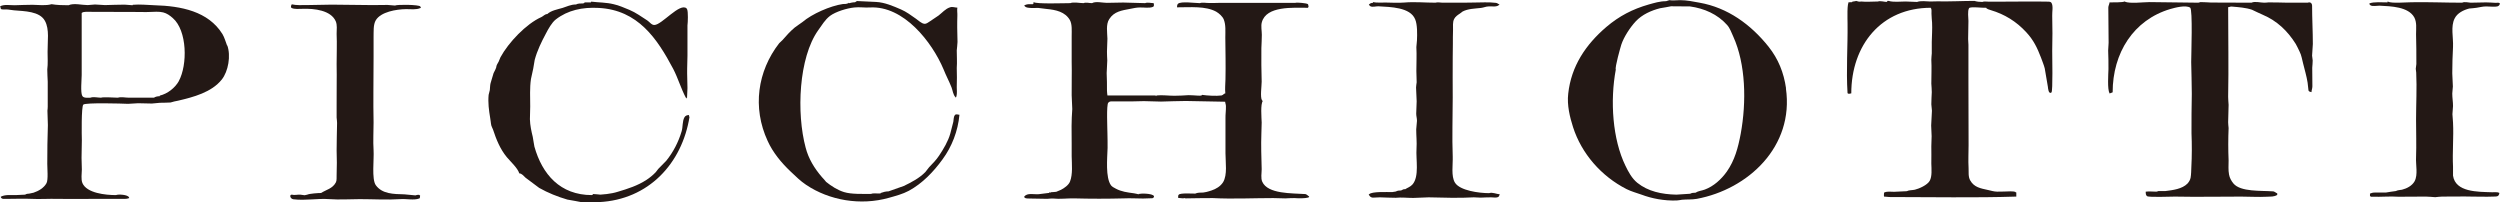 <?xml version="1.0" encoding="UTF-8"?>
<svg id="_レイヤー_1" data-name="レイヤー 1" xmlns="http://www.w3.org/2000/svg" viewBox="0 0 167.1 13.52">
  <defs>
    <style>
      .cls-1 {
        fill: #231815;
      }
    </style>
  </defs>
  <path class="cls-1" d="m57.28.07c.41.03.85.03,1.28.06.58.03,1.15.28,1.66.5.35.15.69.4,1,.62.16.11.38.33.57.34.15.01.25-.1.36-.16.2-.13.39-.26.58-.39.25-.19.47-.46.77-.55.17-.06.32.02.49.02-.03.18.01.37,0,.55,0,.26-.02.53-.01.79,0,.32.02.64.02.95-.01.19-.03.38-.05.57,0,.39.03.78,0,1.17,0,.21,0,.43.01.64,0,.22,0,.42-.01.64,0,.19.03.42-.02.61,0,.02-.06.16-.06.07-.17-.16-.19-.46-.27-.66-.16-.41-.37-.79-.53-1.2-.76-1.81-2.66-4.28-4.94-4.14-.34.02-.69-.04-1.03,0-.5.05-1.24.28-1.62.56-.35.27-.54.62-.79.96-1.31,1.84-1.46,5.55-.84,7.85.19.74.59,1.39,1.09,1.97.1.1.19.21.28.32.35.28.77.55,1.2.68.48.15,1.25.12,1.8.12.12-.05.28-.03.43-.03h.21v-.03c.17-.06.34-.11.53-.11.34-.12.68-.24,1.02-.36.5-.24,1.04-.52,1.44-.93.08-.11.17-.21.25-.32.24-.25.48-.49.67-.78.3-.45.6-.95.75-1.48.06-.26.13-.52.2-.78.03-.14.01-.32.1-.44.08-.11.2-.03.31-.03-.1,1.09-.51,2.14-1.13,2.98-.61.84-1.35,1.61-2.25,2.1-.41.22-.87.34-1.33.47-1.91.54-3.99.17-5.53-.86-.38-.25-.7-.57-1.05-.9-.63-.6-1.18-1.27-1.53-2.04-1.03-2.23-.68-4.66.77-6.53.08-.07.14-.14.22-.21.25-.29.52-.59.82-.84.16-.13.34-.23.52-.37.63-.54,1.86-1.08,2.69-1.2.08,0,.36,0,.36-.08.04,0,.03-.01.03.03.14-.03.27-.07.43-.07.03-.02.07-.04.11-.07Z"/>
  <path class="cls-1" d="m124.07.07h.04c.05.03.22.06.28.03.36.04.76,0,1.13,0,.16-.06.44.03.6.03v-.03s.04.01.04-.04h.07c.35.1.75.04,1.14.04.27,0,.5.03.77.03.22-.09.63-.04.88-.03.15,0,.31,0,.46-.01.82.02,1.71-.03,2.49-.03.16.05.35.07.53.07.1-.05.27-.02.39-.02.34,0,.69,0,1.03,0,.97,0,1.97-.02,2.95,0,.09,0,.2,0,.25.08.13.21.04.6.05.86.02.77.02,1.57,0,2.34,0,.34.05,2.71-.05,2.79-.2.14-.23-.29-.24-.38-.07-.41-.14-.83-.21-1.23-.06-.24-.17-.49-.25-.72-.25-.65-.49-1.16-.98-1.69-.67-.73-1.46-1.21-2.37-1.48-.07-.02-.31-.09-.31-.16-.21.02-1.09-.1-1.15.03-.11.19-.04.63-.04.85,0,.4-.01.8-.02,1.21,0,.13.02.26.02.38,0,.82,0,1.64,0,2.45,0,1.43,0,2.84.01,4.26,0,.48-.03,1.03,0,1.53.01.28-.03.59.11.83.26.46.69.53,1.19.64.19.04.4.11.61.11.3,0,.59-.01.88-.02.07,0,.36,0,.36.07h.04v.28c-2.77.09-5.65.03-8.48.03-.12-.01-.24-.02-.36-.03-.02-.08,0-.17,0-.25.03-.03-.01-.03.04-.03.16-.08.44-.04.63-.04.29-.01.57-.02.85-.04.15-.08.37-.06.54-.1.29-.07.83-.31.99-.59.17-.3.12-.79.11-1.15,0-.4.01-.79,0-1.17,0-.22.01-.45.02-.67-.01-.24-.02-.47-.03-.71.02-.33.03-.66.05-.99-.02-.15-.03-.28-.04-.43,0-.27.02-.54.03-.81,0-.19-.02-.38-.03-.57,0-.54.03-1.06,0-1.59,0-.14.02-.29.03-.43.01-.27-.01-.52,0-.78.01-.42.04-.86.02-1.27-.02-.2-.03-.4-.04-.61,0-.07.02-.35-.04-.35v-.04c-3.32,0-5.32,2.5-5.32,5.72-.05,0-.21.07-.21,0h-.04c-.1-1.59.02-3.09,0-4.69,0-.22-.05-1.42.11-1.42v.04s.11-.07.11,0c.05,0,.04,0,.04-.04.05,0,.07.03.07-.03h.07c.07-.01.14-.03.21-.04Z"/>
  <path class="cls-1" d="m39.52.11c.5.06,1.01.05,1.49.17.37.08.71.24,1.06.38.43.18.81.46,1.2.71.14.09.28.31.47.3.5-.01,1.7-1.51,2.15-1.11.01.02.03.05.04.07.07.16.05.86.02,1.07,0,.68,0,1.36,0,2.03,0,.28-.02.57-.02.85-.01.44.02.88.02,1.31,0,.23-.03.46-.03.68h-.04v-.04h-.04c-.33-.63-.52-1.3-.84-1.92-1.08-2.04-2.36-3.94-4.98-4.08-1.09-.06-2.07.15-2.87.77-.27.21-.51.65-.66.94-.3.56-.58,1.13-.75,1.76-.04.2-.07.39-.1.59-.05.23-.1.45-.15.69-.09.6-.05,1.24-.05,1.84,0,.28-.01.57-.02.85.01.41.1.81.19,1.18.03.22.08.44.11.65.52,1.85,1.72,3.24,3.84,3.24.03-.03.08-.02.08-.07.16.01.33.02.49.04.14-.01.28-.03.43-.04.25-.03.51-.08.73-.15.67-.2,1.33-.41,1.91-.79.22-.14.45-.33.63-.52.06-.07.12-.15.17-.22.18-.18.35-.36.53-.54.47-.58.82-1.26,1.03-1.97.09-.29.04-.68.19-.94.06-.11.18-.15.31-.15,0,.05-.03.11.03.11-.5,3.13-2.74,5.55-6.06,5.71-.34.01-.68.02-1.03.03-.36-.07-.71-.14-1.08-.2-.65-.19-1.3-.45-1.88-.78-.3-.23-.61-.45-.91-.68-.11-.1-.25-.29-.42-.29-.11-.36-.58-.78-.83-1.08-.45-.54-.71-1.19-.93-1.86-.04-.09-.08-.17-.11-.26-.04-.17-.04-.34-.08-.53-.08-.48-.15-.99-.1-1.52.03-.11.05-.22.08-.32.02-.16.01-.31.05-.46.06-.22.13-.44.2-.67.05-.12.19-.33.19-.47.03-.11.1-.2.15-.3.04-.1.08-.19.12-.29.53-.98,1.72-2.24,2.74-2.69.13-.06.23-.2.39-.2.26-.24.68-.31,1.02-.41.3-.09.54-.23.9-.23.12-.07.31-.07.46-.07.04-.02.11,0,.11-.07h.43v-.03Z"/>
  <path class="cls-1" d="m142.02.11c.34.15,1.25.03,1.66.03,1.07,0,2.18.04,3.26.04.05-.01.1-.03.14-.04.24,0,.48.02.71.03.9,0,1.8.01,2.7.01.23-.11.59,0,.85,0,.1,0,.19-.01.28-.02.43,0,.85.01,1.28.02h1.35c.18-.07.29.04.29.21,0,.83.05,1.73.05,2.55-.02.26-.03.52-.05.78.01.11.03.21.04.32,0,.17-.02.33-.03.49,0,.41,0,.83.01,1.24,0,.15-.06.26-.06.39-.07-.02-.17-.03-.2-.11-.02-.18-.04-.35-.06-.53-.07-.44-.2-.87-.3-1.28-.07-.26-.11-.55-.23-.78-.08-.18-.17-.35-.26-.52-.55-.88-1.26-1.55-2.2-1.95-.24-.11-.49-.22-.73-.34-.41-.14-.89-.17-1.33-.21-.1-.02-.17.04-.26.04,0,2.01.04,4.01,0,5.99,0,.17.02.36.03.54,0,.37-.03.78-.03,1.16,0,.13.02.26.03.39-.03.71-.03,1.46,0,2.16,0,.33-.03.64.03.95.04.22.15.42.29.59.48.58,1.86.47,2.64.53.12,0,.23.13.29.13v.11c-.25.14-.41.1-.71.12-.56.03-1.14-.01-1.7-.01-1.47,0-2.96.03-4.43,0-.28,0-1.75.06-1.86-.03-.09-.06-.09-.19-.09-.3.24-.03.47,0,.71,0,.05-.01.1-.02.14-.04h.46c.5-.06,1.13-.14,1.48-.5.1-.11.18-.24.21-.39.04-.23.04-.47.05-.71.04-.72.04-1.52.01-2.27,0-.87,0-1.75.02-2.62,0-.74-.03-1.43-.04-2.13,0-.49.11-3.53-.07-3.64-.3-.19-1,0-1.32.09-2.47.73-3.86,2.94-3.86,5.57-.07.03-.14.06-.21.08v-.03c-.15-.24-.08-1.28-.07-1.6,0-.42,0-.83-.02-1.24.01-.18.02-.35.03-.52,0-.75-.02-1.58-.02-2.35,0-.14.08-.23.08-.35.22-.01.88.02,1.03-.07Z"/>
  <path class="cls-1" d="m159.57.11h.04c.24.13,1.25.04,1.59.04,1.14-.02,2.24.03,3.37.03.15-.08.41-.01.57,0,.34,0,.69-.02,1.03-.02.21,0,.42.02.64.03.06,0,.25-.03.25.03h.04c-.03.12-.06.17-.18.21-.12.04-.59,0-.75,0-.22,0-.44.06-.64.09-.16.02-.32.04-.49.05-.38.1-.79.3-.97.66-.28.54-.08,1.28-.11,1.9-.03.56-.05,1.19-.05,1.77.01.3.03.59.04.88-.01.15-.03.31-.04.47,0,.29.05.56.05.84-.01.17-.03.36-.04.54.01.19.03.38.04.56.05.98-.05,1.96,0,2.95,0,.2,0,.4,0,.6.16,1.11,1.65,1.08,2.6,1.11.09,0,.46-.02.46.04h.04c-.04.27-.16.24-.42.25-.47.02-.95,0-1.42,0-.67-.02-1.32.01-1.99,0-.16.01-.31.02-.46.04-.21-.02-.42-.03-.63-.04-.6,0-1.21,0-1.82.01-.58-.04-1.16.02-1.74,0-.06,0-.14.02-.14-.04h-.03v-.17c.09-.04.19-.07.32-.07h.74c.22-.04.45-.07.67-.1.13-.07.27-.06.41-.09.32-.08.67-.26.84-.56.24-.44.07-1.1.1-1.62.03-.81,0-1.67,0-2.49,0-1.05.06-2.12.01-3.16-.01-.08-.02-.17-.03-.25.01-.1.02-.21.04-.32,0-.66,0-1.33-.02-1.99,0-.39.06-.79-.12-1.13-.4-.71-1.54-.74-2.33-.78-.18,0-.45.06-.59-.02-.05-.03-.08-.07-.08-.13.3-.12.85-.07,1.21-.07v-.03Z"/>
  <path class="cls-1" d="m69.06.14h.03c.15.14,2.07.07,2.45.07.2-.09.65,0,.88,0,.17-.07.38,0,.57,0,.25-.14.71-.02.99-.02.36,0,.73-.01,1.1-.02.49.01.97.03,1.46.04.16-.07.39,0,.57,0,.02.09.05.21-.05.25-.23.1-.61.03-.87.04-.23,0-.43.05-.64.09-.57.11-1.08.17-1.41.69-.23.35-.13.89-.12,1.31-.01.28-.02.57-.03.85,0,.2.01.4.02.6-.01.29-.02.57-.04.85.02.39.02.79.02,1.17,0,.11.02.22.03.32h3.23v.04h.04v-.04c.39-.04.82.02,1.2.02.32,0,.64-.02.96-.04.2,0,.4.02.6.03.06,0,.29.03.29-.05.35.05.95.09,1.31.04.1-.02.17-.14.25-.14-.03-.29,0-.63.01-.93.02-.92,0-1.9-.01-2.8,0-.44.04-.83-.1-1.2-.08-.21-.32-.42-.51-.53-.71-.39-1.74-.29-2.62-.29,0-.08.01-.19.07-.24.2-.18,1.15-.04,1.46-.04.17-.07.43,0,.64-.01.25,0,.5,0,.74-.01,1.65,0,3.35,0,5,0,.11-.04.73.02.83.08.04.03.04.11.05.17,0,.05.02.04-.03.04v.04c-1,0-2.79-.14-3.09.97-.07.25,0,.57,0,.84,0,.3-.02.59-.03.89-.01.75,0,1.51.02,2.24,0,.28-.11,1.04.02,1.24.02.04.02.04.06.04-.17.22-.09,1.12-.08,1.45,0,.25-.02.5-.02.74-.03.79,0,1.58.02,2.38,0,.27-.07.6.04.84.37.83,2,.76,2.85.82.13,0,.22.15.28.15,0,.05.01.04-.03.04v.04c-.29.07-.64.06-.96.04-.2,0-.4.01-.6.02-.27,0-.54-.02-.81-.02-1.34,0-2.69.07-4.04,0-.61,0-1.21.01-1.81.02-.06,0-.14-.05-.14,0-.12-.01-.24-.02-.36-.03,0-.08-.02-.17.04-.22.11-.12.88-.07,1.1-.07.14-.07.37-.07.53-.07.07-.01.14-.02.22-.04.11-.03.23-.06.34-.1.3-.1.59-.27.77-.55.3-.5.16-1.32.16-1.94,0-.76,0-1.54,0-2.3-.01-.28.04-.57.03-.85,0-.11-.05-.19-.05-.29-.88-.02-1.75-.03-2.63-.05-.55,0-1.11.03-1.66.04-.38-.01-.76-.02-1.14-.03-.29,0-.59.01-.88.02-.44,0-.88,0-1.32,0-.08,0-.13.03-.18.08-.14.12-.06,1.74-.06,2.07,0,.32.02.64.01.96-.02.68-.15,1.98.23,2.5.08.1.21.16.32.22.37.2.76.25,1.21.31.11.02.22.04.32.07v-.03h.07c.13-.05,1.15-.02.92.25-.03.01-.05.03-.07.04-.21,0-.42.02-.63.02-.4,0-.86-.03-1.27-.01-1.09.03-2.25.03-3.33,0-.47-.01-.95.06-1.42.01-.13-.01-.27.02-.39.02-.39,0-.78-.02-1.16-.02-.11,0-.22,0-.3-.03-.04-.02-.13-.1-.06-.1.17-.27.67-.13.96-.16.21-.03.43-.05.64-.08.05,0,.07.01.07-.05h.04c0,.05-.01.04.03.04v-.04c.13,0,.26-.02.39-.03.11-.04.21-.09.31-.13.22-.11.52-.32.61-.56.19-.48.12-1.15.11-1.69,0-.29,0-.57,0-.85-.01-.77-.02-1.55.04-2.3-.02-.31-.03-.62-.04-.92-.01-.75.02-1.48,0-2.23,0-.58,0-1.16,0-1.74,0-.34.04-.77-.12-1.06-.32-.55-.93-.68-1.55-.74-.19-.03-.38-.05-.57-.07-.22,0-.75.04-.87-.09-.04-.03-.05-.04-.05-.09.1-.04.2-.07.32-.07h.25v-.03s.04-.03.07-.04Z"/>
  <path class="cls-1" d="m91.76.14c.28.06.59.02.89.03.39.01.81.03,1.21,0,.69-.06,1.41.01,2.09.01.13-.05.32,0,.46,0,.46,0,.92,0,1.38,0,.23,0,.47,0,.71-.01.49,0,.99-.04,1.48.02.1,0,.17.1.25.1-.15.21-.49.12-.74.14-.16,0-.32.08-.5.1-.44.05-.86.05-1.23.24-.07.05-.12.1-.2.15-.14.09-.28.19-.36.34-.12.22-.07.49-.08.76-.02.6,0,1.2-.02,1.81-.01.89,0,1.79,0,2.69,0,1.32-.05,2.64,0,3.94.02.53-.12,1.32.15,1.75.33.53,1.61.7,2.28.7.24-.08.49.07.71.07-.02.08-.04.17-.13.2-.13.05-.3.01-.44.01-.24,0-.47.01-.7.02-.15,0-.31-.02-.46-.02-.98.06-2.08.02-3.02,0-.34.01-.69.02-1.03.04-.4,0-.78-.05-1.17-.01-.35,0-.7-.02-1.06-.03-.15,0-.31.02-.46.02-.08,0-.17-.04-.22-.11-.03-.03-.1-.12-.03-.12.18-.19,1.21-.14,1.53-.14.08-.01.16-.02.25-.04.1-.06.23-.07.35-.07.04-.03.25-.13.25-.07.17-.11.37-.17.51-.33.47-.54.22-1.67.27-2.4.03-.43-.02-.85-.02-1.28.02-.19.04-.38.05-.57,0-.18-.05-.32-.05-.48.01-.28.02-.55.03-.83-.02-.31-.03-.61-.04-.92.01-.12.02-.24.04-.35,0-.26-.02-.5-.02-.75,0-.55.03-1.07,0-1.6.01-.15.03-.31.04-.45.02-.42.03-1.06-.12-1.41-.33-.81-1.64-.82-2.47-.87-.17,0-.37.07-.52,0-.04-.02-.15-.13-.08-.13.06-.07.15-.1.25-.1v-.04Z"/>
  <path class="cls-1" d="m19.51.29c.29.07.64.05.96.05.56-.01,1.13-.02,1.7-.03.91.01,1.82.02,2.73.03.33,0,.66,0,1-.01.17.01.33.03.5.04.17-.08,1.61-.06,1.69.06.02.04.08.11,0,.11-.27.12-.62.07-.95.07-.65.01-1.68.18-2.02.74-.18.3-.14.75-.15,1.14v1.31c0,1.49-.03,2.97,0,4.39,0,.62-.04,1.24,0,1.85.04.59-.14,1.94.15,2.34.43.59,1.18.59,1.91.61.25.03.5.05.74.07.05-.02.28-.08.28,0h.03c0,.06,0,.21-.07.21-.35.13-.84.01-1.24.04-.89.06-1.83,0-2.73,0-.66,0-1.36.05-2.02,0-.81-.06-1.59.11-2.41.01-.22-.03-.28-.31-.11-.31.19.05.37-.01.57,0,.1.01.19.02.29.04.05-.01.12-.03.18-.04.15-.07.73-.11.92-.11.36-.23.77-.29.99-.71.07-.13.04-.33.05-.5.02-.53.02-1.1,0-1.63,0-.61.02-1.22.03-1.84,0-.12-.02-.24-.03-.36,0-.25,0-.5,0-.75-.01-.95.02-1.89,0-2.83,0-.67.03-1.35,0-2.02,0-.3.05-.58-.06-.84-.32-.73-1.42-.86-2.22-.83-.21,0-.55.04-.73-.06-.09-.06-.02-.19.02-.25Z"/>
  <path class="cls-1" d="m119.38,5.91c-.15-1.06-.52-1.97-1.17-2.79-1.19-1.49-2.74-2.61-4.61-2.94-.42-.08-.87-.17-1.31-.17-.24,0-.49.04-.71,0-.07.02-.14.05-.22.07-.43,0-.79.12-1.16.22-1.08.31-1.97.77-2.83,1.5-1.38,1.18-2.35,2.62-2.55,4.46-.09.77.11,1.57.32,2.23.57,1.78,1.89,3.29,3.58,4.15.32.16.66.25,1,.37.69.26,1.52.42,2.35.39.12-.01.24-.03.36-.05.33-.03.65,0,.99-.06,3.42-.64,6.51-3.49,5.95-7.38Zm-3.03,3.03c-.18.95-.4,1.77-.93,2.53-.38.53-.88.98-1.47,1.2-.21.08-.44.09-.62.21-.12,0-.26.01-.36.07-.31.02-.61.04-.92.06-.99-.02-1.9-.22-2.61-.79-.37-.3-.6-.74-.79-1.13-.87-1.78-1.04-4.34-.65-6.44-.07-.14.31-1.48.37-1.67.17-.51.58-1.14.96-1.55.43-.46,1.04-.73,1.63-.88.24-.04.49-.08.73-.13.43,0,.85,0,1.27.01.95.13,1.84.52,2.48,1.24.19.21.29.51.41.77.84,1.85.89,4.37.5,6.5Z"/>
  <path class="cls-1" d="m15.18,3.05c-.1-.26-.17-.53-.31-.77-.95-1.53-2.77-1.88-4.55-1.93-.49-.02-.97-.07-1.45-.03v.03c-.19-.01-.36-.03-.54-.04-.44,0-.87.02-1.31.03-.22-.01-.44-.03-.67-.04-.17.02-.33.03-.49.04-.38,0-.93-.15-1.28.01-.38,0-.78-.01-1.13-.07-.39.11-.87.05-1.28.04-.4,0-.8.02-1.2.03-.32,0-.69-.07-.96.07.01.05.03.1.04.15,0,.09.27.06.36.06.18,0,.36.05.53.06.7.06,1.71.06,2.06.7.32.57.17,1.39.18,2.08,0,.38.03.79-.02,1.17,0,.28.02.55.03.82,0,.55,0,1.12,0,1.67,0,.09-.01.19-.02.27.01.33.02.65.03.96-.03.82-.04,1.75-.04,2.59,0,.3.07,1.07-.05,1.29-.18.33-.54.53-.87.64-.09.02-.18.04-.28.06-.1,0-.21.02-.28.07-.22.01-.42.02-.64.03-.35,0-.71-.04-.99.11,0,.08.08.13.15.14h.49c.44,0,.89-.02,1.35,0,.6.03,1.19-.01,1.77,0,.99.02,1.96,0,2.99,0,.42,0,.84,0,1.27,0,.18,0,.39.02.53-.04.06,0,.03-.03.02-.06-.07-.18-.71-.22-.87-.15-.7,0-1.95-.13-2.24-.8-.11-.26-.04-.63-.04-.91,0-.26-.02-.52-.02-.78,0-.39.01-.78.02-1.18-.01-.32-.04-2.26.1-2.38.16-.14,2.6-.07,2.99-.05.23-.01.45-.03.67-.04.31,0,.62.02.92.02.18-.02.36-.03.54-.05.24,0,.47-.01.71-.02.16-.05.33-.09.5-.12,1.03-.24,2.24-.56,2.92-1.41.44-.55.62-1.6.37-2.29Zm-3.22,2.36c-.26.47-.77.86-1.28.98v.04c-.14,0-.29.03-.39.1-.56,0-1.11,0-1.67,0-.21,0-.55-.07-.74,0-.22,0-.98-.06-1.13,0-.22,0-.5-.08-.71,0-.18,0-.45.04-.54-.12-.13-.23-.04-1.09-.04-1.4,0-1.38,0-2.76,0-4.15h.03c0-.06.19-.06.25-.07,1.1,0,2.19,0,3.3.01.31-.01.64.02.95,0,.28-.01.65-.04.92.03.24.06.45.21.63.37.98.84,1,3.14.41,4.22Z"/>
</svg>